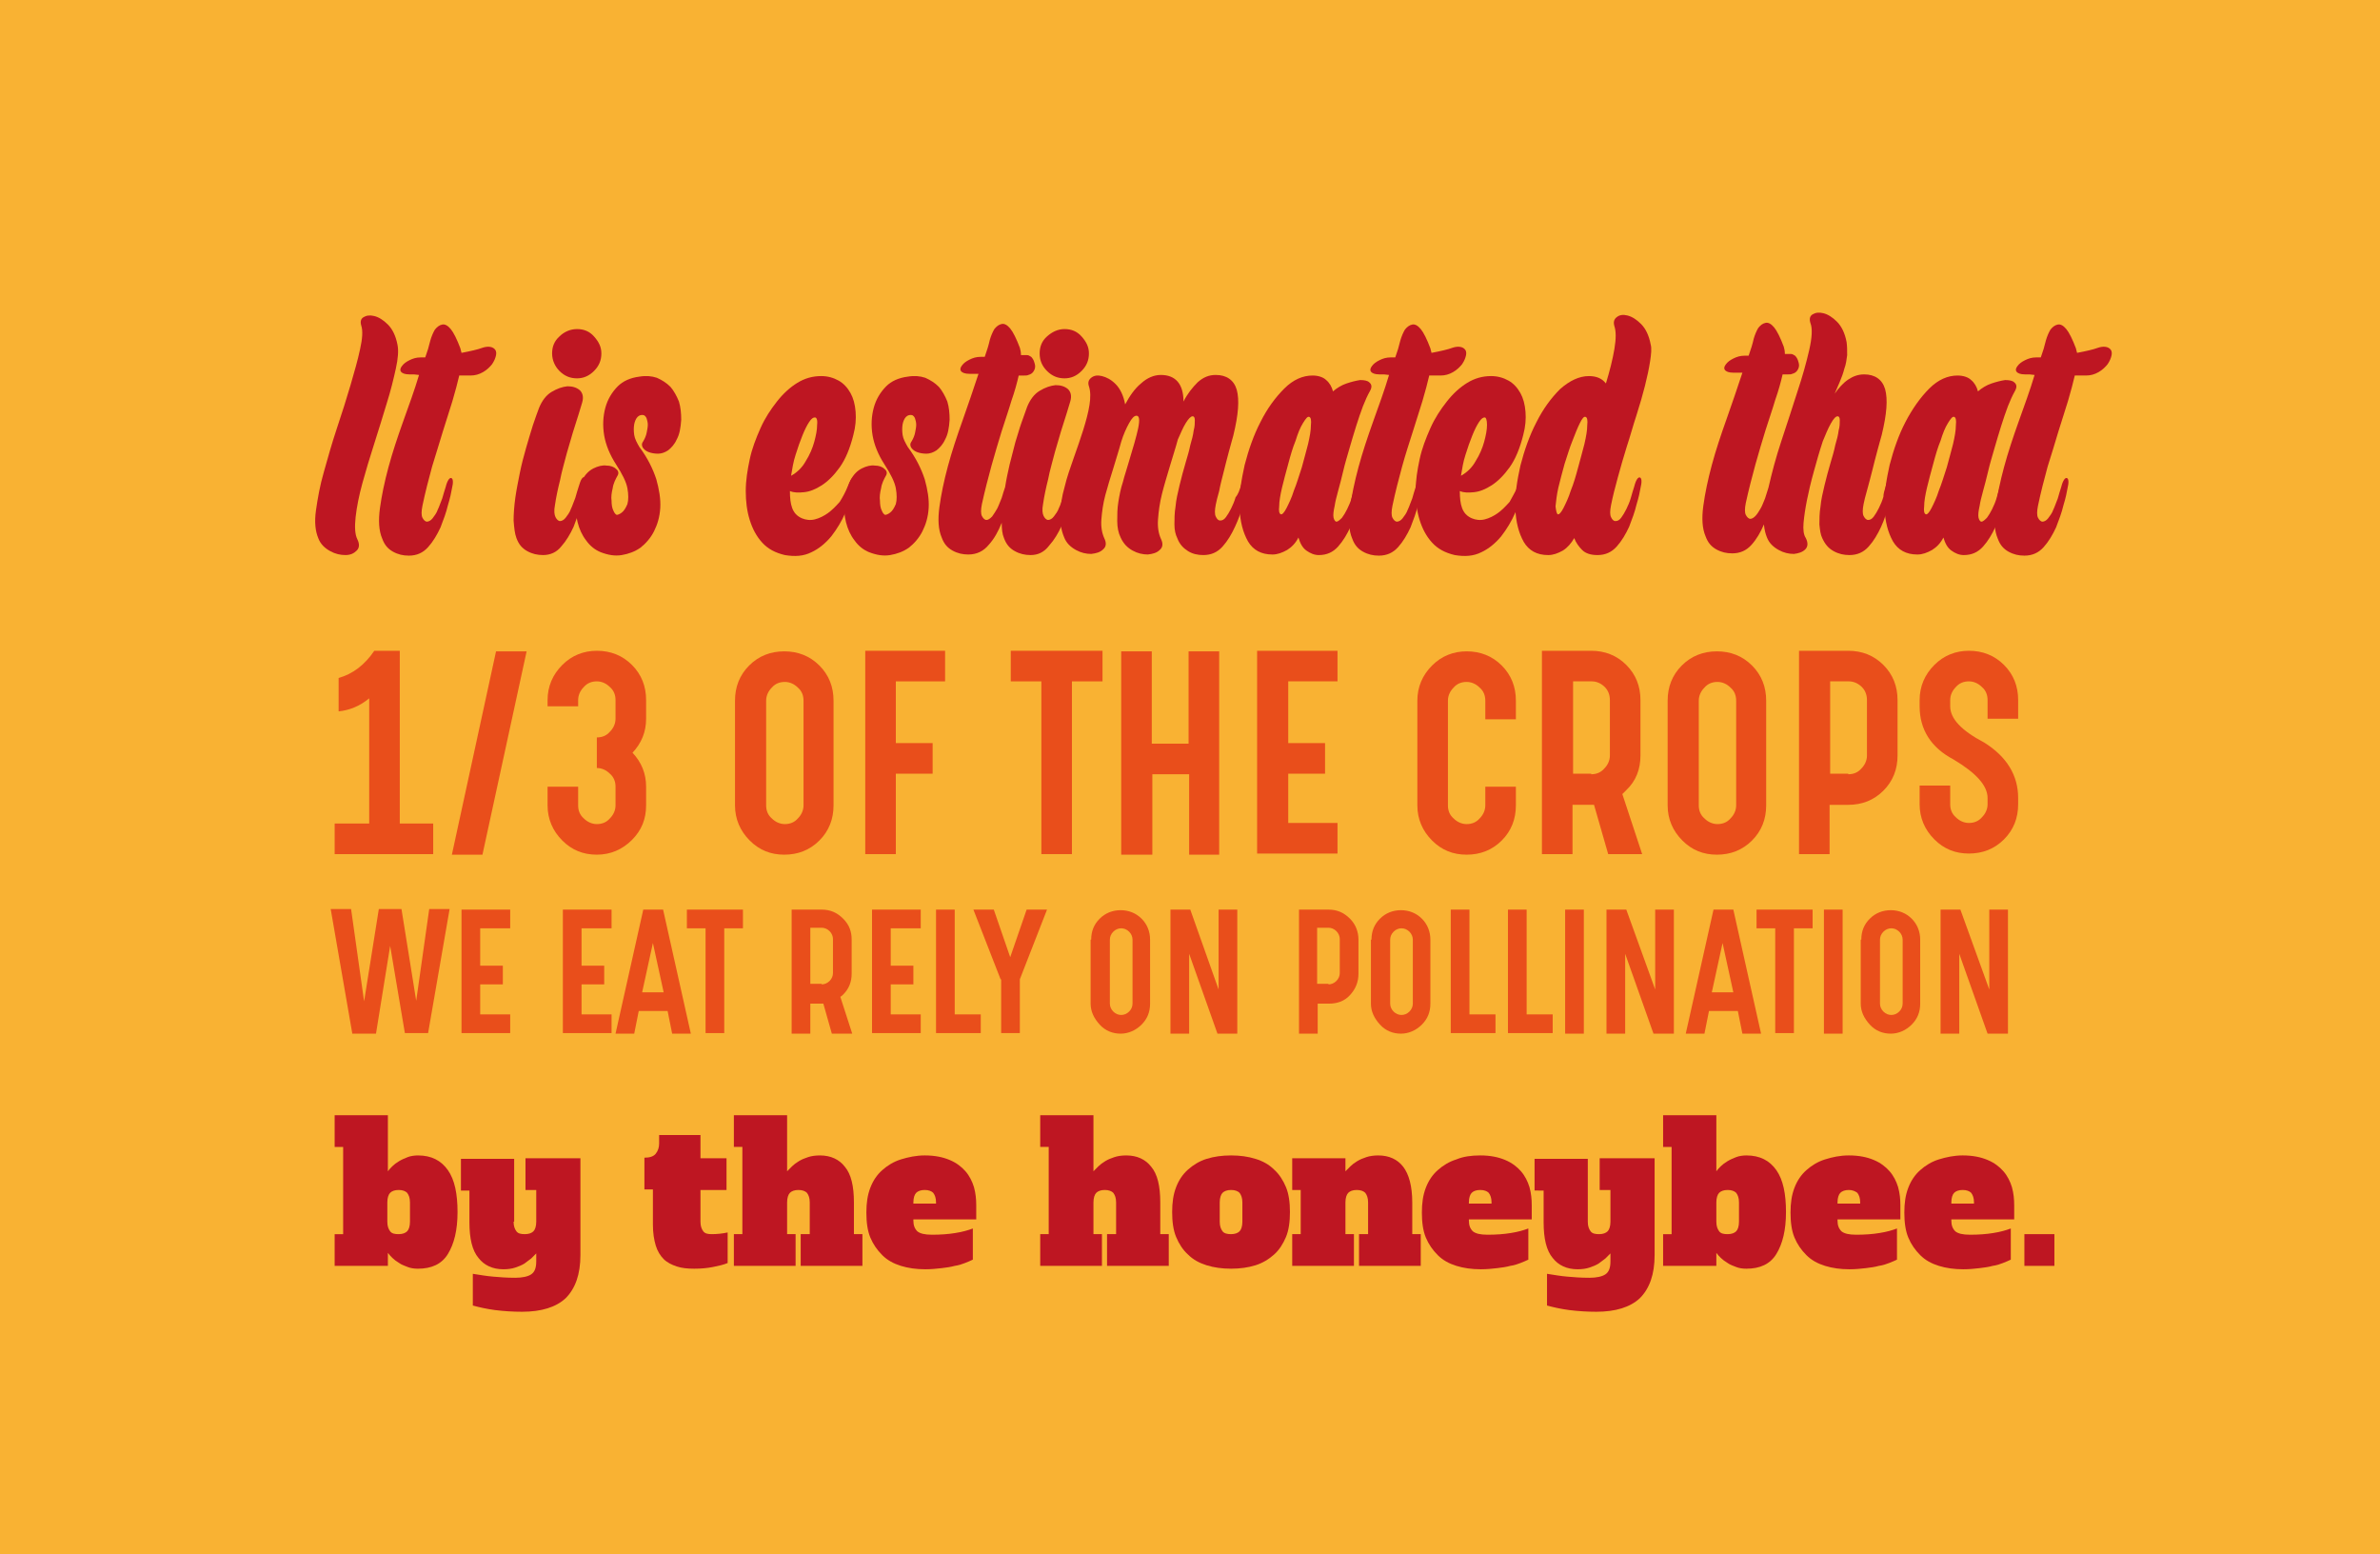 <?xml version="1.0" encoding="utf-8"?>
<!-- Generator: Adobe Illustrator 22.0.1, SVG Export Plug-In . SVG Version: 6.00 Build 0)  -->
<!DOCTYPE svg PUBLIC "-//W3C//DTD SVG 1.1//EN" "http://www.w3.org/Graphics/SVG/1.1/DTD/svg11.dtd">
<svg version="1.1" id="Layer_1" xmlns="http://www.w3.org/2000/svg" xmlns:xlink="http://www.w3.org/1999/xlink" x="0px" y="0px"
	 width="420.3px" height="274.4px" viewBox="0 0 420.3 274.4" style="enable-background:new 0 0 420.3 274.4;" xml:space="preserve"
	>
<style type="text/css">
	.st0{fill:#F9B233;}
	.st1{fill:#E94E1B;}
	.st2{fill:#BE1622;}
</style>
<rect class="st0" width="420.3" height="274.4"/>
<g>
	<g>
		<path class="st1" d="M70.6,145.4h5.9v5.4H59.1v-5.4h6.1v-22.1c-1.7,1.4-3.5,2.1-5.4,2.3v-5.9c2.5-0.7,4.6-2.3,6.3-4.8v0h4.5V145.4
			z"/>
		<path class="st1" d="M79.8,150.9l7.8-35.9H93l-7.8,35.9H79.8z"/>
		<path class="st1" d="M108.7,123.6c0-0.9-0.3-1.7-1-2.3c-0.6-0.6-1.4-1-2.3-1s-1.7,0.3-2.3,1c-0.6,0.6-1,1.4-1,2.3v1.1h-5.4v-1.1
			c0-2.4,0.9-4.5,2.6-6.2c1.7-1.7,3.8-2.5,6.1-2.5c2.4,0,4.5,0.8,6.2,2.5c1.7,1.7,2.5,3.8,2.5,6.2v3.3c0,2.3-0.8,4.3-2.4,6
			c1.6,1.7,2.4,3.7,2.4,6v3.3c0,2.4-0.8,4.4-2.5,6.1c-1.7,1.7-3.8,2.6-6.2,2.6c-2.4,0-4.4-0.8-6.1-2.5c-1.7-1.7-2.6-3.8-2.6-6.2
			v-3.3h5.4v3.3c0,0.9,0.3,1.7,1,2.3c0.6,0.6,1.4,1,2.3,1s1.7-0.3,2.3-1c0.6-0.6,1-1.4,1-2.3v-3.3c0-0.9-0.3-1.7-1-2.3
			c-0.6-0.6-1.4-1-2.3-1v-5.4c0.9,0,1.7-0.3,2.3-1c0.6-0.6,1-1.4,1-2.3V123.6z"/>
		<path class="st1" d="M129.8,123.7c0-2.4,0.8-4.5,2.5-6.2s3.8-2.5,6.2-2.5c2.4,0,4.5,0.8,6.2,2.5c1.7,1.7,2.5,3.8,2.5,6.2v18.5
			c0,2.4-0.8,4.5-2.5,6.2c-1.7,1.7-3.8,2.5-6.2,2.5c-2.4,0-4.4-0.8-6.1-2.5c-1.7-1.7-2.6-3.8-2.6-6.2V123.7z M135.3,142.2
			c0,0.9,0.3,1.7,1,2.3c0.6,0.6,1.4,1,2.3,1c0.9,0,1.7-0.3,2.3-1c0.6-0.6,1-1.4,1-2.3v-18.5c0-0.9-0.3-1.7-1-2.3
			c-0.6-0.6-1.4-1-2.3-1c-0.9,0-1.7,0.3-2.3,1c-0.6,0.6-1,1.4-1,2.3V142.2z"/>
		<path class="st1" d="M152.7,114.9h14.2v5.4h-8.7v10.9h6.5v5.4h-6.5v14.2h-5.4V114.9z"/>
		<path class="st1" d="M194.7,114.9v5.4h-5.4v30.5h-5.4v-30.5h-5.4v-5.4H194.7z"/>
		<path class="st1" d="M203.5,136.7v14.2H198v-35.9h5.4v16.3h6.5v-16.3h5.4v35.9H210v-14.2H203.5z"/>
		<path class="st1" d="M222,114.9h14.2v5.4h-8.7v10.9h6.5v5.4h-6.5v8.7h8.7v5.4H222V114.9z"/>
		<path class="st1" d="M255.7,142.2c0,0.9,0.3,1.7,1,2.3c0.6,0.6,1.4,1,2.3,1s1.7-0.3,2.3-1c0.6-0.6,1-1.4,1-2.3v-3.3h5.4v3.3
			c0,2.4-0.8,4.5-2.5,6.2s-3.8,2.5-6.2,2.5c-2.4,0-4.4-0.8-6.1-2.5c-1.7-1.7-2.6-3.8-2.6-6.2v-18.5c0-2.4,0.9-4.5,2.6-6.2
			c1.7-1.7,3.8-2.5,6.1-2.5c2.4,0,4.5,0.8,6.2,2.5s2.5,3.8,2.5,6.2v3.3h-5.4v-3.3c0-0.9-0.3-1.7-1-2.3c-0.6-0.6-1.4-1-2.3-1
			s-1.7,0.3-2.3,1c-0.6,0.6-1,1.4-1,2.3V142.2z"/>
		<path class="st1" d="M281,114.9c2.4,0,4.5,0.8,6.2,2.5c1.7,1.7,2.5,3.8,2.5,6.2v9.8c0,2.4-0.8,4.5-2.5,6.1
			c-0.2,0.2-0.5,0.5-0.7,0.7l3.5,10.6H284l-2.5-8.7h-3.8v8.7h-5.4v-35.9H281z M281,136.7c0.9,0,1.7-0.3,2.3-1c0.6-0.6,1-1.4,1-2.3
			v-9.8c0-0.9-0.3-1.7-0.9-2.3c-0.6-0.6-1.4-1-2.3-1h-3.3v16.3H281z"/>
		<path class="st1" d="M294.5,123.7c0-2.4,0.8-4.5,2.5-6.2s3.8-2.5,6.2-2.5c2.4,0,4.5,0.8,6.2,2.5c1.7,1.7,2.5,3.8,2.5,6.2v18.5
			c0,2.4-0.8,4.5-2.5,6.2c-1.7,1.7-3.8,2.5-6.2,2.5c-2.4,0-4.4-0.8-6.1-2.5c-1.7-1.7-2.6-3.8-2.6-6.2V123.7z M300,142.2
			c0,0.9,0.3,1.7,1,2.3c0.6,0.6,1.4,1,2.3,1c0.9,0,1.7-0.3,2.3-1c0.6-0.6,1-1.4,1-2.3v-18.5c0-0.9-0.3-1.7-1-2.3
			c-0.6-0.6-1.4-1-2.3-1c-0.9,0-1.7,0.3-2.3,1c-0.6,0.6-1,1.4-1,2.3V142.2z"/>
		<path class="st1" d="M326.4,114.9c2.4,0,4.5,0.8,6.2,2.5c1.7,1.7,2.5,3.8,2.5,6.2v9.8c0,2.4-0.8,4.5-2.5,6.2
			c-1.7,1.7-3.8,2.5-6.2,2.5h-3.3v8.7h-5.4v-35.9H326.4z M326.4,136.7c0.9,0,1.7-0.3,2.3-1c0.6-0.6,1-1.4,1-2.3v-9.8
			c0-0.9-0.3-1.7-0.9-2.3c-0.6-0.6-1.4-1-2.3-1h-3.3v16.3H326.4z"/>
		<path class="st1" d="M339,124.7v-1.1c0-2.4,0.9-4.5,2.6-6.2c1.7-1.7,3.8-2.5,6.1-2.5c2.4,0,4.5,0.8,6.2,2.5
			c1.7,1.7,2.5,3.8,2.5,6.2v3.3H351v-3.3c0-0.9-0.3-1.7-1-2.3c-0.6-0.6-1.4-1-2.3-1s-1.7,0.3-2.3,1c-0.6,0.6-1,1.4-1,2.3v1.1
			c0,2.2,2,4.3,6,6.4c4,2.5,6,5.8,6,9.8v1.1c0,2.4-0.8,4.5-2.5,6.2s-3.8,2.5-6.2,2.5c-2.4,0-4.4-0.8-6.1-2.5
			c-1.7-1.7-2.6-3.8-2.6-6.2v-3.3h5.4v3.3c0,0.9,0.3,1.7,1,2.3c0.6,0.6,1.4,1,2.3,1s1.7-0.3,2.3-1c0.6-0.6,1-1.4,1-2.3v-1.1
			c0-2.2-2-4.4-6-6.8C341,132,339,128.8,339,124.7z"/>
	</g>
	<g>
		<path class="st2" d="M63.8,57.5c-0.2-0.7-0.1-1.2,0.4-1.5c0.5-0.3,1.1-0.4,1.9-0.2s1.6,0.7,2.4,1.5c0.8,0.8,1.4,2,1.7,3.6
			c0.2,1,0.1,2.4-0.3,4.2c-0.4,1.8-0.9,3.9-1.6,6.1c-0.7,2.3-1.4,4.6-2.2,7.1c-0.8,2.5-1.5,4.8-2.1,7c-0.6,2.2-1,4.2-1.2,6
			c-0.2,1.8-0.1,3.1,0.3,3.9c0.4,0.8,0.4,1.5-0.1,2S61.9,98,61,98c-0.9,0-1.8-0.2-2.7-0.7c-0.9-0.5-1.7-1.2-2.1-2.3
			c-0.5-1.2-0.7-2.8-0.4-4.9c0.3-2.1,0.7-4.4,1.4-6.8c0.7-2.5,1.4-5,2.3-7.7c0.9-2.7,1.7-5.2,2.4-7.6c0.7-2.4,1.3-4.5,1.7-6.4
			C64,59.8,64.1,58.4,63.8,57.5z"/>
		<path class="st2" d="M75.1,63.1c0.2-0.5,0.3-1,0.5-1.5c0.1-0.5,0.3-1,0.4-1.5c0.2-0.7,0.5-1.4,0.8-1.9c0.4-0.5,0.8-0.8,1.3-0.9
			s1,0.2,1.5,0.8c0.5,0.6,1.1,1.8,1.7,3.4l0.2,0.8c1.6-0.3,2.9-0.6,3.7-0.9c0.9-0.3,1.6-0.2,2,0.1c0.4,0.3,0.5,0.7,0.4,1.2
			c-0.1,0.5-0.3,1-0.7,1.6c-0.4,0.5-0.9,1-1.6,1.4c-0.7,0.4-1.4,0.6-2.2,0.6h-2c-0.3,1.3-0.7,2.8-1.2,4.5c-0.5,1.7-1.1,3.4-1.7,5.4
			c-0.6,1.9-1.2,4-1.9,6.2c-0.6,2.2-1.2,4.5-1.7,6.9c-0.2,1-0.2,1.7,0,2.1c0.2,0.4,0.5,0.7,0.8,0.7c0.3,0,0.7-0.2,1-0.6
			c0.3-0.4,0.7-0.9,0.9-1.5c0.3-0.6,0.5-1.3,0.8-2c0.2-0.7,0.4-1.4,0.6-2c0.3-1.2,0.7-1.7,1-1.6c0.3,0.1,0.4,0.7,0.1,1.9
			c-0.1,0.6-0.3,1.6-0.7,2.9c-0.3,1.3-0.8,2.6-1.3,3.9c-0.6,1.3-1.3,2.5-2.2,3.5c-0.9,1-2,1.5-3.4,1.5c-1,0-1.9-0.2-2.8-0.7
			c-0.9-0.5-1.5-1.2-1.9-2.3c-0.6-1.4-0.7-3.2-0.4-5.4c0.3-2.2,0.8-4.6,1.5-7.2c0.7-2.6,1.6-5.3,2.6-8.1c1-2.8,2-5.5,2.8-8.2
			c-0.3,0-0.6-0.1-0.9-0.1c-0.3,0-0.5,0-0.8,0c-0.8,0-1.3-0.2-1.5-0.5c-0.2-0.3-0.1-0.6,0.2-1c0.3-0.4,0.7-0.7,1.3-1
			c0.6-0.3,1.2-0.5,2-0.5H75.1z"/>
		<path class="st2" d="M95.9,98c-1,0-1.9-0.2-2.8-0.7c-0.9-0.5-1.5-1.2-1.9-2.3c-0.3-0.8-0.4-1.8-0.5-3.1c0-1.2,0.1-2.5,0.3-4
			c0.2-1.4,0.5-2.9,0.8-4.4c0.3-1.5,0.7-3,1.1-4.4c0.4-1.4,0.8-2.7,1.2-4c0.4-1.2,0.8-2.3,1.1-3.1c0.5-1.2,1.2-2.2,2.2-2.8
			c1-0.6,1.9-0.9,2.8-1c0.9,0,1.6,0.2,2.2,0.7c0.5,0.5,0.7,1.2,0.4,2.2c-0.4,1.3-0.8,2.7-1.3,4.2c-0.5,1.5-0.9,3.1-1.4,4.7
			c-0.4,1.6-0.9,3.2-1.2,4.8c-0.4,1.6-0.7,3-0.9,4.4c-0.2,1-0.1,1.7,0.1,2.1c0.2,0.4,0.5,0.7,0.8,0.7c0.3,0,0.7-0.2,1-0.6
			c0.3-0.4,0.7-0.9,0.9-1.5c0.3-0.6,0.5-1.3,0.8-2c0.2-0.7,0.4-1.4,0.6-2c0.2-0.6,0.3-1,0.5-1.3c0.2-0.3,0.3-0.4,0.5-0.3
			c0.1,0,0.2,0.2,0.3,0.5c0,0.3,0,0.8-0.2,1.4c-0.1,0.6-0.3,1.6-0.7,2.9c-0.3,1.3-0.8,2.6-1.3,3.9c-0.6,1.3-1.3,2.5-2.2,3.5
			C98.3,97.5,97.2,98,95.9,98z M106.2,62.4c0,1.2-0.4,2.2-1.3,3.1s-1.9,1.3-3,1.3c-1.2,0-2.2-0.4-3.1-1.3c-0.8-0.8-1.3-1.9-1.3-3.1
			c0-1.2,0.4-2.2,1.3-3c0.8-0.8,1.9-1.3,3.1-1.3c1.2,0,2.2,0.4,3,1.3S106.2,61.2,106.2,62.4z"/>
		<path class="st2" d="M112.9,66.5c1.2-0.2,2.2-0.1,3.1,0.2c0.9,0.4,1.7,0.9,2.4,1.6c0.6,0.7,1.1,1.6,1.5,2.6c0.3,1,0.4,2.1,0.4,3.2
			c-0.1,1.5-0.3,2.6-0.8,3.5c-0.4,0.9-1,1.5-1.5,1.9c-0.6,0.4-1.2,0.6-1.8,0.6c-0.6,0-1.2-0.1-1.7-0.3c-0.5-0.2-0.8-0.5-1-0.8
			c-0.2-0.4-0.2-0.7,0.1-1.1c0.3-0.5,0.5-1,0.6-1.5c0.1-0.5,0.2-1,0.2-1.4s-0.1-0.8-0.2-1.1c-0.1-0.3-0.3-0.5-0.5-0.6
			c-0.4-0.1-0.8,0-1.1,0.3c-0.3,0.3-0.5,0.8-0.6,1.3c-0.1,0.6-0.1,1.2,0,1.9c0.1,0.7,0.5,1.4,0.9,2.1c1.5,2,2.4,3.9,3,5.7
			c0.5,1.8,0.8,3.5,0.7,5.1c-0.1,1.6-0.5,2.9-1.1,4.1c-0.6,1.2-1.5,2.2-2.4,2.9c-1,0.7-2.1,1.1-3.3,1.3c-1.2,0.2-2.4,0-3.7-0.5
			c-1-0.4-1.9-1.1-2.6-2.1c-0.7-0.9-1.2-2-1.5-3.2c-0.3-1.2-0.4-2.4-0.2-3.7c0.1-1.3,0.5-2.5,1-3.7c0.5-1,1.2-1.7,2-2.1
			c0.8-0.4,1.6-0.6,2.3-0.5c0.7,0,1.3,0.2,1.7,0.6c0.4,0.3,0.5,0.7,0.3,1.1c-0.4,0.7-0.8,1.5-0.9,2.3c-0.2,0.8-0.3,1.6-0.2,2.2
			c0,0.7,0.1,1.3,0.3,1.7c0.2,0.5,0.4,0.7,0.6,0.8c0.2,0,0.5-0.1,0.9-0.4c0.4-0.3,0.7-0.8,1-1.5c0.2-0.7,0.2-1.7,0-2.8
			c-0.2-1.1-0.9-2.5-2-4.2c-1.1-1.7-1.8-3.4-2.1-5.1c-0.3-1.8-0.2-3.4,0.2-4.9c0.4-1.5,1.2-2.8,2.2-3.8
			C110,67.3,111.3,66.7,112.9,66.5z"/>
		<path class="st2" d="M149.7,85.9c0.4-1.1,0.8-1.7,1.1-1.6c0.3,0.1,0.3,0.7,0,1.9c-0.3,1.3-0.8,2.8-1.5,4.3
			c-0.7,1.6-1.5,2.9-2.5,4.2c-1,1.2-2.2,2.2-3.5,2.8c-1.4,0.7-2.9,0.8-4.7,0.5c-1.7-0.4-3-1.1-4-2.2c-1-1.1-1.7-2.4-2.2-4
			c-0.5-1.6-0.7-3.3-0.7-5.1c0-1.9,0.3-3.7,0.7-5.6c0.4-1.9,1.1-3.7,1.9-5.5c0.8-1.8,1.8-3.3,2.9-4.7c1.1-1.4,2.3-2.5,3.6-3.3
			c1.3-0.8,2.7-1.2,4.2-1.2c1.2,0,2.2,0.3,3.1,0.8c0.9,0.5,1.6,1.3,2.1,2.2c0.5,0.9,0.8,2,0.9,3.3c0.1,1.3,0,2.6-0.4,4.1
			c-0.6,2.4-1.4,4.3-2.4,5.7c-1,1.4-2.1,2.5-3.2,3.2c-1.1,0.7-2.1,1.1-3.1,1.2c-1,0.1-1.8,0.1-2.5-0.2c0,1.2,0.1,2.2,0.4,3
			c0.3,0.8,0.8,1.4,1.7,1.8c0.7,0.3,1.5,0.4,2.3,0.2c0.8-0.2,1.6-0.6,2.3-1.1c0.7-0.5,1.4-1.2,2.1-2
			C148.8,87.8,149.3,86.9,149.7,85.9z M143.9,73.7c-0.3,0-0.6,0.2-1,0.8c-0.4,0.6-0.8,1.4-1.2,2.4c-0.4,1-0.8,2.1-1.2,3.4
			c-0.4,1.2-0.6,2.5-0.8,3.7c1.1-0.6,2-1.5,2.6-2.6c0.7-1.1,1.2-2.3,1.5-3.4c0.3-1.1,0.5-2.1,0.5-3
			C144.4,74.1,144.2,73.7,143.9,73.7z"/>
		<path class="st2" d="M160.3,66.5c1.2-0.2,2.2-0.1,3.1,0.2c0.9,0.4,1.7,0.9,2.4,1.6c0.6,0.7,1.1,1.6,1.5,2.6c0.3,1,0.4,2.1,0.4,3.2
			c-0.1,1.5-0.3,2.6-0.8,3.5c-0.4,0.9-1,1.5-1.5,1.9c-0.6,0.4-1.2,0.6-1.8,0.6c-0.6,0-1.2-0.1-1.7-0.3c-0.5-0.2-0.8-0.5-1-0.8
			c-0.2-0.4-0.2-0.7,0.1-1.1c0.3-0.5,0.5-1,0.6-1.5c0.1-0.5,0.2-1,0.2-1.4s-0.1-0.8-0.2-1.1c-0.1-0.3-0.3-0.5-0.5-0.6
			c-0.4-0.1-0.8,0-1.1,0.3c-0.3,0.3-0.5,0.8-0.6,1.3c-0.1,0.6-0.1,1.2,0,1.9c0.1,0.7,0.5,1.4,0.9,2.1c1.5,2,2.4,3.9,3,5.7
			c0.5,1.8,0.8,3.5,0.7,5.1c-0.1,1.6-0.5,2.9-1.1,4.1c-0.6,1.2-1.5,2.2-2.4,2.9c-1,0.7-2.1,1.1-3.3,1.3c-1.2,0.2-2.4,0-3.7-0.5
			c-1-0.4-1.9-1.1-2.6-2.1c-0.7-0.9-1.2-2-1.5-3.2c-0.3-1.2-0.4-2.4-0.2-3.7c0.1-1.3,0.5-2.5,1-3.7c0.5-1,1.2-1.7,2-2.1
			c0.8-0.4,1.6-0.6,2.3-0.5c0.7,0,1.3,0.2,1.7,0.6c0.4,0.3,0.5,0.7,0.3,1.1c-0.4,0.7-0.8,1.5-0.9,2.3c-0.2,0.8-0.3,1.6-0.2,2.2
			c0,0.7,0.1,1.3,0.3,1.7c0.2,0.5,0.4,0.7,0.6,0.8c0.2,0,0.5-0.1,0.9-0.4c0.4-0.3,0.7-0.8,1-1.5c0.2-0.7,0.2-1.7,0-2.8
			c-0.2-1.1-0.9-2.5-2-4.2c-1.1-1.7-1.8-3.4-2.1-5.1c-0.3-1.8-0.2-3.4,0.2-4.9c0.4-1.5,1.2-2.8,2.2-3.8
			C157.4,67.3,158.7,66.7,160.3,66.5z"/>
		<path class="st2" d="M182,98c-1,0-1.9-0.2-2.8-0.7c-0.9-0.5-1.5-1.2-1.9-2.3c-0.3-0.7-0.4-1.6-0.4-2.7c-0.6,1.5-1.3,2.8-2.3,3.9
			c-0.9,1.1-2.1,1.7-3.6,1.7c-1,0-1.9-0.2-2.8-0.7c-0.9-0.5-1.5-1.2-1.9-2.3c-0.6-1.4-0.7-3.2-0.4-5.4c0.3-2.2,0.8-4.6,1.5-7.2
			c0.7-2.6,1.6-5.3,2.6-8.1c1-2.8,1.9-5.5,2.8-8.2c-0.3,0-0.6,0-0.9,0c-0.3,0-0.5,0-0.7,0c-0.8,0-1.3-0.2-1.5-0.5
			c-0.2-0.3-0.1-0.6,0.2-1c0.3-0.4,0.7-0.7,1.3-1c0.6-0.3,1.2-0.5,2-0.5h0.7c0.4-1.1,0.7-2.1,0.9-3c0.2-0.7,0.5-1.4,0.8-1.9
			c0.4-0.5,0.8-0.8,1.3-0.9s1,0.2,1.5,0.8c0.5,0.6,1.1,1.8,1.7,3.4c0.1,0.3,0.2,0.8,0.2,1.3c0.6,0,0.9,0,1.1,0
			c0.2,0,0.4,0.1,0.7,0.3c0.2,0.2,0.4,0.5,0.5,0.8c0.1,0.3,0.2,0.6,0.2,0.9c0,0.3-0.1,0.6-0.3,0.9c-0.2,0.3-0.5,0.5-0.9,0.6
			c-0.2,0.1-0.4,0.1-0.7,0.1c-0.3,0-0.6,0-1,0c-0.3,1.3-0.7,2.8-1.3,4.5c-0.5,1.7-1.1,3.4-1.7,5.3c-0.6,1.9-1.2,4-1.8,6.1
			c-0.6,2.2-1.2,4.5-1.7,6.8c-0.2,1-0.2,1.7,0,2.1c0.2,0.4,0.5,0.7,0.8,0.7c0.3,0,0.6-0.2,1-0.6c0.3-0.4,0.6-0.9,0.9-1.4
			c0.3-0.6,0.5-1.2,0.8-1.9c0.2-0.7,0.4-1.3,0.6-1.9c0.2-1.3,0.5-2.7,0.8-4c0.3-1.3,0.7-2.6,1-3.9c0.4-1.2,0.7-2.4,1.1-3.5
			c0.4-1.1,0.7-2,1-2.8c0.5-1.2,1.2-2.2,2.2-2.8c1-0.6,1.9-0.9,2.8-1c0.9,0,1.6,0.2,2.2,0.7c0.5,0.5,0.7,1.2,0.4,2.2
			c-0.4,1.3-0.8,2.7-1.3,4.2c-0.5,1.5-0.9,3.1-1.4,4.7c-0.4,1.6-0.9,3.2-1.2,4.8c-0.4,1.6-0.7,3-0.9,4.4c-0.2,1-0.1,1.7,0.1,2.1
			c0.2,0.4,0.5,0.7,0.8,0.7c0.3,0,0.7-0.2,1-0.6c0.3-0.4,0.7-0.9,0.9-1.5c0.3-0.6,0.5-1.3,0.8-2c0.2-0.7,0.4-1.4,0.6-2
			c0.2-0.6,0.3-1,0.5-1.3c0.2-0.3,0.3-0.4,0.5-0.3c0.1,0,0.2,0.2,0.3,0.5c0,0.3,0,0.8-0.2,1.4c-0.1,0.6-0.3,1.6-0.7,2.9
			c-0.3,1.3-0.8,2.6-1.3,3.9c-0.6,1.3-1.3,2.5-2.2,3.5C184.4,97.5,183.3,98,182,98z M192.3,62.4c0,1.2-0.4,2.2-1.3,3.1
			s-1.9,1.3-3,1.3c-1.2,0-2.2-0.4-3.1-1.3s-1.3-1.9-1.3-3.1c0-1.2,0.4-2.2,1.3-3s1.9-1.3,3.1-1.3c1.2,0,2.2,0.4,3,1.3
			S192.3,61.2,192.3,62.4z"/>
		<path class="st2" d="M219.1,85.9c0.3-1.2,0.7-1.7,1-1.6c0.3,0.1,0.4,0.7,0.1,1.9c-0.1,0.6-0.3,1.6-0.7,2.9
			c-0.3,1.3-0.8,2.6-1.4,3.9c-0.6,1.3-1.3,2.5-2.2,3.5c-0.9,1-2,1.5-3.4,1.5c-1,0-1.9-0.2-2.7-0.7c-0.8-0.5-1.5-1.2-1.9-2.3
			c-0.3-0.6-0.5-1.4-0.5-2.4c0-0.9,0-2,0.2-3.2c0.1-1.2,0.4-2.4,0.7-3.7c0.3-1.3,0.7-2.7,1.1-4.1c0.3-1,0.6-2,0.8-3
			c0.3-1,0.5-1.8,0.6-2.6c0.2-0.7,0.2-1.3,0.2-1.8c0-0.4-0.1-0.7-0.4-0.7c-0.3,0-0.7,0.4-1.2,1.2c-0.5,0.8-0.9,1.8-1.4,2.9
			c-0.4,1.5-0.9,3-1.4,4.7c-0.5,1.7-1,3.3-1.4,4.9c-0.4,1.6-0.6,3.1-0.7,4.5c-0.1,1.4,0.1,2.5,0.5,3.4c0.4,0.8,0.4,1.5-0.2,2
			c-0.5,0.5-1.2,0.7-2.1,0.8c-0.9,0-1.8-0.2-2.7-0.7c-0.9-0.5-1.6-1.2-2.1-2.3c-0.4-0.8-0.6-1.8-0.6-2.9c0-1.1,0-2.2,0.2-3.4
			c0.2-1.2,0.4-2.3,0.8-3.5c0.3-1.2,0.7-2.3,1-3.4c0.8-2.6,1.4-4.7,1.7-6.1c0.3-1.5,0.2-2.2-0.3-2.2c-0.4,0-0.8,0.4-1.3,1.3
			c-0.5,0.9-1,2-1.4,3.3c-0.4,1.5-0.9,3-1.4,4.7c-0.5,1.6-1,3.2-1.4,4.7c-0.4,1.5-0.6,3-0.7,4.3c-0.1,1.3,0.1,2.4,0.5,3.3
			c0.4,0.8,0.4,1.5-0.2,2c-0.5,0.5-1.2,0.7-2.1,0.8c-0.9,0-1.8-0.2-2.7-0.7c-0.9-0.5-1.7-1.2-2.1-2.3c-0.5-1.2-0.7-2.5-0.7-4
			c0.1-1.5,0.3-3.1,0.8-4.8c0.4-1.7,1-3.4,1.6-5.1c0.6-1.7,1.2-3.4,1.7-5c0.5-1.6,0.9-3.1,1.1-4.4s0.2-2.4-0.1-3.3
			c-0.2-0.6-0.1-1.1,0.4-1.5c0.5-0.4,1.1-0.5,1.9-0.3c0.8,0.2,1.6,0.6,2.4,1.4s1.4,2,1.7,3.6c0.8-1.5,1.7-2.8,2.8-3.7
			c1.1-1,2.3-1.5,3.5-1.5c2.6,0,4,1.6,4,4.7c0.7-1.4,1.6-2.5,2.5-3.4c1-0.9,2-1.3,3.2-1.3c1.9,0,3.2,0.9,3.7,2.6
			c0.5,1.8,0.3,4.4-0.6,8.1c-0.2,0.8-0.5,1.7-0.8,2.9c-0.3,1.1-0.6,2.3-0.9,3.5c-0.3,1.2-0.6,2.3-0.8,3.4c-0.3,1-0.5,1.9-0.6,2.4
			c-0.2,1-0.2,1.7,0,2.1c0.2,0.4,0.4,0.7,0.8,0.7c0.4,0,0.7-0.2,1-0.6c0.3-0.4,0.6-0.9,0.9-1.5c0.3-0.6,0.6-1.3,0.8-2
			C218.7,87.2,218.9,86.5,219.1,85.9z"/>
		<path class="st2" d="M241.9,69.1c-0.4,0.7-0.8,1.6-1.2,2.6c-0.4,1.1-0.8,2.2-1.2,3.5c-0.4,1.3-0.8,2.6-1.2,4
			c-0.4,1.4-0.8,2.7-1.1,4c-0.3,1.3-0.6,2.4-0.9,3.5c-0.3,1.1-0.5,1.9-0.6,2.6c-0.2,0.9-0.3,1.6-0.2,2.1c0.1,0.4,0.3,0.7,0.5,0.7
			c0.3,0,0.6-0.3,1-0.7c0.3-0.4,0.6-0.9,0.9-1.5c0.3-0.6,0.6-1.3,0.8-2c0.2-0.7,0.4-1.4,0.6-2c0.3-1.2,0.6-1.7,1-1.6
			c0.4,0.1,0.4,0.7,0.2,1.9c-0.2,0.6-0.4,1.6-0.7,2.9c-0.3,1.3-0.7,2.6-1.3,3.9c-0.6,1.3-1.3,2.5-2.2,3.5c-0.9,1-2,1.5-3.4,1.5
			c-0.8,0-1.5-0.3-2.2-0.8c-0.7-0.5-1.1-1.3-1.4-2.3c-0.5,1-1.2,1.7-2,2.2c-0.9,0.5-1.7,0.8-2.6,0.8c-2,0-3.4-0.8-4.3-2.3
			c-0.9-1.6-1.4-3.5-1.5-5.9s0.3-4.9,0.9-7.6c0.7-2.7,1.6-5.3,2.8-7.6c1.2-2.4,2.6-4.3,4.2-5.9c1.6-1.6,3.3-2.3,5-2.3
			c1,0,1.9,0.3,2.4,0.8c0.6,0.5,1,1.2,1.2,2c0.7-0.6,1.5-1.1,2.4-1.4c0.9-0.3,1.7-0.5,2.4-0.6c0.7,0,1.3,0.1,1.6,0.4
			C242.3,67.9,242.3,68.4,241.9,69.1z M226.2,90.8c0.2,0.1,0.6-0.3,1-1.1c0.4-0.8,0.9-1.8,1.3-3.1c0.5-1.2,0.9-2.6,1.4-4.1
			c0.4-1.5,0.8-2.9,1.1-4.1c0.3-1.3,0.5-2.4,0.5-3.3c0.1-0.9,0-1.4-0.3-1.5c-0.3-0.1-0.6,0.3-1.1,1.1s-0.9,1.8-1.3,3.1
			c-0.5,1.2-0.9,2.6-1.3,4.1c-0.4,1.5-0.8,2.9-1.1,4.2c-0.3,1.3-0.5,2.4-0.5,3.3C225.8,90.2,225.9,90.7,226.2,90.8z"/>
		<path class="st2" d="M246.4,63.1c0.2-0.5,0.3-1,0.5-1.5c0.1-0.5,0.3-1,0.4-1.5c0.2-0.7,0.5-1.4,0.8-1.9c0.4-0.5,0.8-0.8,1.3-0.9
			s1,0.2,1.5,0.8c0.5,0.6,1.1,1.8,1.7,3.4l0.2,0.8c1.6-0.3,2.9-0.6,3.7-0.9c0.9-0.3,1.6-0.2,2,0.1c0.4,0.3,0.5,0.7,0.4,1.2
			c-0.1,0.5-0.3,1-0.7,1.6c-0.4,0.5-0.9,1-1.6,1.4c-0.7,0.4-1.4,0.6-2.2,0.6h-2c-0.3,1.3-0.7,2.8-1.2,4.5c-0.5,1.7-1.1,3.4-1.7,5.4
			c-0.6,1.9-1.3,4-1.9,6.2c-0.6,2.2-1.2,4.5-1.7,6.9c-0.2,1-0.2,1.7,0,2.1c0.2,0.4,0.5,0.7,0.8,0.7c0.3,0,0.7-0.2,1-0.6
			c0.3-0.4,0.7-0.9,0.9-1.5c0.3-0.6,0.5-1.3,0.8-2c0.2-0.7,0.4-1.4,0.6-2c0.3-1.2,0.7-1.7,1-1.6c0.3,0.1,0.4,0.7,0.1,1.9
			c-0.1,0.6-0.3,1.6-0.7,2.9c-0.3,1.3-0.8,2.6-1.3,3.9c-0.6,1.3-1.3,2.5-2.2,3.5c-0.9,1-2,1.5-3.4,1.5c-1,0-1.9-0.2-2.8-0.7
			c-0.9-0.5-1.5-1.2-1.9-2.3c-0.6-1.4-0.7-3.2-0.4-5.4c0.3-2.2,0.8-4.6,1.5-7.2c0.7-2.6,1.6-5.3,2.6-8.1c1-2.8,2-5.5,2.8-8.2
			c-0.3,0-0.6-0.1-0.9-0.1c-0.3,0-0.5,0-0.8,0c-0.8,0-1.3-0.2-1.5-0.5c-0.2-0.3-0.1-0.6,0.2-1c0.3-0.4,0.7-0.7,1.3-1
			c0.6-0.3,1.2-0.5,2-0.5H246.4z"/>
		<path class="st2" d="M268,85.9c0.4-1.1,0.8-1.7,1.1-1.6s0.3,0.7,0,1.9c-0.3,1.3-0.8,2.8-1.5,4.3c-0.7,1.6-1.5,2.9-2.5,4.2
			c-1,1.2-2.2,2.2-3.5,2.8c-1.4,0.7-2.9,0.8-4.7,0.5c-1.7-0.4-3-1.1-4-2.2c-1-1.1-1.7-2.4-2.2-4c-0.5-1.6-0.7-3.3-0.7-5.1
			c0-1.9,0.3-3.7,0.7-5.6c0.4-1.9,1.1-3.7,1.9-5.5s1.8-3.3,2.9-4.7c1.1-1.4,2.3-2.5,3.6-3.3c1.3-0.8,2.7-1.2,4.2-1.2
			c1.2,0,2.2,0.3,3.1,0.8s1.6,1.3,2.1,2.2c0.5,0.9,0.8,2,0.9,3.3c0.1,1.3,0,2.6-0.4,4.1c-0.6,2.4-1.4,4.3-2.4,5.7
			c-1,1.4-2.1,2.5-3.2,3.2c-1.1,0.7-2.1,1.1-3.1,1.2c-1,0.1-1.8,0.1-2.5-0.2c0,1.2,0.1,2.2,0.4,3c0.3,0.8,0.8,1.4,1.7,1.8
			c0.7,0.3,1.5,0.4,2.3,0.2c0.8-0.2,1.6-0.6,2.3-1.1c0.7-0.5,1.4-1.2,2.1-2C267,87.8,267.6,86.9,268,85.9z M262.2,73.7
			c-0.3,0-0.6,0.2-1,0.8c-0.4,0.6-0.8,1.4-1.2,2.4c-0.4,1-0.8,2.1-1.2,3.4c-0.4,1.2-0.6,2.5-0.8,3.7c1.1-0.6,2-1.5,2.6-2.6
			c0.7-1.1,1.2-2.3,1.5-3.4c0.3-1.1,0.5-2.1,0.5-3C262.6,74.1,262.4,73.7,262.2,73.7z"/>
		<path class="st2" d="M280.6,66.4c1.3,0,2.3,0.4,3,1.3c0.7-2.3,1.2-4.3,1.5-6.1c0.3-1.8,0.3-3.1,0-4c-0.2-0.7-0.1-1.2,0.4-1.6
			c0.5-0.4,1.1-0.5,1.9-0.3c0.8,0.2,1.6,0.7,2.4,1.5c0.8,0.8,1.4,2,1.7,3.6c0.2,0.7,0.1,1.7-0.1,3c-0.2,1.3-0.5,2.7-0.9,4.3
			c-0.4,1.6-0.9,3.3-1.5,5.2c-0.6,1.8-1.1,3.7-1.7,5.5c-0.6,1.9-1.1,3.7-1.6,5.5c-0.5,1.8-0.9,3.4-1.2,4.9c-0.2,1-0.2,1.7,0,2.1
			c0.2,0.4,0.4,0.7,0.8,0.7c0.4,0,0.7-0.2,1-0.6c0.3-0.4,0.6-0.9,0.9-1.5c0.3-0.6,0.6-1.3,0.8-2c0.2-0.7,0.4-1.4,0.6-2
			c0.3-1.2,0.7-1.7,1-1.6c0.3,0.1,0.4,0.7,0.1,1.9c-0.1,0.6-0.3,1.6-0.7,2.9c-0.3,1.3-0.8,2.6-1.3,3.9c-0.6,1.3-1.3,2.5-2.2,3.5
			c-0.9,1-2,1.5-3.4,1.5c-1.2,0-2.1-0.3-2.7-0.9c-0.6-0.6-1.1-1.3-1.4-2.1c-0.5,0.9-1.2,1.7-2,2.2c-0.9,0.5-1.7,0.8-2.6,0.8
			c-2,0-3.4-0.8-4.3-2.3c-0.9-1.6-1.4-3.5-1.5-5.9s0.3-4.9,0.9-7.6c0.7-2.7,1.6-5.3,2.8-7.6c1.2-2.4,2.6-4.3,4.2-5.9
			C277.2,67.2,278.9,66.4,280.6,66.4z M275.1,90.8c0.2,0.1,0.6-0.3,1-1.1c0.4-0.8,0.9-1.8,1.3-3.1c0.5-1.2,0.9-2.6,1.3-4.1
			c0.4-1.5,0.8-2.9,1.1-4.1c0.3-1.3,0.5-2.4,0.5-3.3c0.1-0.9,0-1.4-0.3-1.5c-0.3-0.1-0.6,0.3-1,1.1c-0.4,0.8-0.8,1.8-1.3,3.1
			c-0.5,1.2-0.9,2.6-1.4,4.1c-0.4,1.5-0.8,2.9-1.1,4.2c-0.3,1.3-0.4,2.4-0.5,3.3C274.8,90.2,274.9,90.7,275.1,90.8z"/>
		<path class="st2" d="M333,85.9c0.3-1.2,0.6-1.7,1-1.6c0.4,0.1,0.4,0.7,0.2,1.9c-0.2,0.6-0.4,1.6-0.7,2.9c-0.3,1.3-0.7,2.6-1.3,3.9
			c-0.6,1.3-1.3,2.5-2.2,3.5c-0.9,1-2,1.5-3.4,1.5c-1,0-1.9-0.2-2.8-0.7c-0.9-0.5-1.5-1.2-2-2.3c-0.3-0.6-0.4-1.4-0.5-2.4
			c0-0.9,0-2,0.2-3.2c0.1-1.2,0.4-2.4,0.7-3.7s0.7-2.7,1.1-4.1c0.3-1,0.6-2,0.8-3c0.3-1,0.5-1.8,0.6-2.6c0.2-0.7,0.2-1.3,0.2-1.8
			c0-0.4-0.1-0.7-0.4-0.7c-0.3,0-0.7,0.4-1.2,1.3s-0.9,1.9-1.4,3.1c-0.6,1.8-1.1,3.6-1.6,5.4c-0.5,1.8-0.9,3.5-1.2,5
			c-0.3,1.5-0.5,2.9-0.6,4c-0.1,1.2,0,2.1,0.4,2.7c0.4,0.8,0.4,1.5-0.1,2s-1.2,0.7-2,0.8c-0.9,0-1.8-0.2-2.7-0.7
			c-0.9-0.5-1.7-1.2-2.1-2.3c-0.2-0.5-0.4-1.2-0.5-2.2c-0.6,1.4-1.3,2.6-2.2,3.6s-2,1.5-3.4,1.5c-1,0-1.9-0.2-2.8-0.7
			c-0.9-0.5-1.5-1.2-1.9-2.3c-0.6-1.4-0.7-3.2-0.4-5.4c0.3-2.2,0.8-4.6,1.5-7.2c0.7-2.6,1.6-5.3,2.6-8.1c1-2.8,1.9-5.5,2.8-8.2
			c-0.3,0-0.6,0-0.9,0c-0.3,0-0.5,0-0.7,0c-0.8,0-1.3-0.2-1.5-0.5c-0.2-0.3-0.1-0.6,0.2-1c0.3-0.4,0.7-0.7,1.3-1s1.2-0.5,2-0.5h0.7
			c0.4-1.1,0.7-2.1,0.9-3c0.2-0.7,0.5-1.4,0.8-1.9c0.4-0.5,0.8-0.8,1.3-0.9c0.5-0.1,1,0.2,1.5,0.8c0.5,0.6,1.1,1.8,1.7,3.4
			c0.1,0.3,0.2,0.8,0.2,1.3c0.6,0,0.9,0,1.1,0c0.2,0,0.4,0.1,0.7,0.3c0.2,0.2,0.4,0.5,0.5,0.8c0.1,0.3,0.2,0.6,0.2,0.9
			c0,0.3-0.1,0.6-0.3,0.9c-0.2,0.3-0.5,0.5-0.9,0.6c-0.2,0.1-0.4,0.1-0.7,0.1c-0.3,0-0.6,0-1,0c-0.3,1.3-0.7,2.8-1.3,4.5
			c-0.5,1.7-1.1,3.4-1.7,5.3c-0.6,1.9-1.2,4-1.8,6.1c-0.6,2.2-1.2,4.5-1.7,6.8c-0.2,1-0.2,1.7,0,2.1c0.2,0.4,0.5,0.7,0.8,0.7
			c0.3,0,0.6-0.2,0.9-0.5c0.3-0.3,0.6-0.8,0.9-1.3c0.3-0.5,0.5-1.1,0.8-1.8c0.2-0.6,0.4-1.3,0.6-1.9c0.6-2.6,1.3-5.3,2.3-8.3
			c1-3,1.9-5.8,2.8-8.6c0.9-2.7,1.6-5.2,2.1-7.4c0.5-2.2,0.6-3.8,0.2-4.8c-0.2-0.7-0.1-1.2,0.4-1.5c0.5-0.3,1.1-0.4,1.9-0.2
			c0.8,0.2,1.6,0.7,2.4,1.5c0.8,0.8,1.4,2,1.7,3.6c0.1,0.7,0.1,1.5,0.1,2.3c-0.1,0.8-0.2,1.6-0.5,2.4c-0.2,0.8-0.5,1.6-0.8,2.3
			c-0.3,0.7-0.6,1.4-0.9,2.1c0.7-1,1.5-1.9,2.4-2.5c0.9-0.6,1.8-0.9,2.8-0.9c1.9,0,3.2,0.9,3.7,2.6c0.5,1.8,0.3,4.4-0.6,8.1
			c-0.2,0.8-0.5,1.7-0.8,2.9c-0.3,1.1-0.6,2.3-0.9,3.5c-0.3,1.2-0.6,2.3-0.9,3.4c-0.3,1-0.5,1.9-0.6,2.4c-0.2,1-0.2,1.7,0,2.1
			c0.2,0.4,0.5,0.7,0.8,0.7c0.4,0,0.7-0.2,1-0.6c0.3-0.4,0.6-0.9,0.9-1.5c0.3-0.6,0.6-1.3,0.8-2C332.6,87.2,332.8,86.5,333,85.9z"/>
		<path class="st2" d="M355.8,69.1c-0.4,0.7-0.8,1.6-1.2,2.6c-0.4,1.1-0.8,2.2-1.2,3.5c-0.4,1.3-0.8,2.6-1.2,4
			c-0.4,1.4-0.8,2.7-1.1,4c-0.3,1.3-0.6,2.4-0.9,3.5c-0.3,1.1-0.5,1.9-0.6,2.6c-0.2,0.9-0.3,1.6-0.2,2.1c0.1,0.4,0.3,0.7,0.5,0.7
			c0.3,0,0.6-0.3,1-0.7c0.3-0.4,0.6-0.9,0.9-1.5c0.3-0.6,0.6-1.3,0.8-2c0.2-0.7,0.4-1.4,0.6-2c0.3-1.2,0.6-1.7,1-1.6
			c0.4,0.1,0.4,0.7,0.2,1.9c-0.2,0.6-0.4,1.6-0.7,2.9c-0.3,1.3-0.7,2.6-1.3,3.9c-0.6,1.3-1.3,2.5-2.2,3.5c-0.9,1-2,1.5-3.4,1.5
			c-0.8,0-1.5-0.3-2.2-0.8c-0.7-0.5-1.1-1.3-1.4-2.3c-0.5,1-1.2,1.7-2,2.2c-0.9,0.5-1.7,0.8-2.6,0.8c-2,0-3.4-0.8-4.3-2.3
			c-0.9-1.6-1.4-3.5-1.5-5.9c-0.1-2.4,0.3-4.9,0.9-7.6c0.7-2.7,1.6-5.3,2.8-7.6s2.6-4.3,4.2-5.9c1.6-1.6,3.3-2.3,5-2.3
			c1,0,1.9,0.3,2.4,0.8c0.6,0.5,1,1.2,1.2,2c0.7-0.6,1.5-1.1,2.4-1.4c0.9-0.3,1.7-0.5,2.4-0.6c0.7,0,1.3,0.1,1.6,0.4
			C356.2,67.9,356.2,68.4,355.8,69.1z M340.1,90.8c0.2,0.1,0.6-0.3,1-1.1c0.4-0.8,0.9-1.8,1.3-3.1c0.5-1.2,0.9-2.6,1.4-4.1
			c0.4-1.5,0.8-2.9,1.1-4.1c0.3-1.3,0.5-2.4,0.5-3.3c0.1-0.9,0-1.4-0.3-1.5c-0.3-0.1-0.6,0.3-1.1,1.1s-0.9,1.8-1.3,3.1
			c-0.5,1.2-0.9,2.6-1.3,4.1c-0.4,1.5-0.8,2.9-1.1,4.2c-0.3,1.3-0.5,2.4-0.5,3.3C339.7,90.2,339.8,90.7,340.1,90.8z"/>
		<path class="st2" d="M360.4,63.1c0.2-0.5,0.3-1,0.5-1.5c0.1-0.5,0.3-1,0.4-1.5c0.2-0.7,0.5-1.4,0.8-1.9c0.4-0.5,0.8-0.8,1.3-0.9
			c0.5-0.1,1,0.2,1.5,0.8c0.5,0.6,1.1,1.8,1.7,3.4l0.2,0.8c1.6-0.3,2.9-0.6,3.7-0.9c0.9-0.3,1.6-0.2,2,0.1c0.4,0.3,0.5,0.7,0.4,1.2
			c-0.1,0.5-0.3,1-0.7,1.6c-0.4,0.5-0.9,1-1.6,1.4c-0.7,0.4-1.4,0.6-2.2,0.6h-2c-0.3,1.3-0.7,2.8-1.2,4.5c-0.5,1.7-1.1,3.4-1.7,5.4
			s-1.2,4-1.9,6.2c-0.6,2.2-1.2,4.5-1.7,6.9c-0.2,1-0.2,1.7,0,2.1c0.2,0.4,0.5,0.7,0.8,0.7c0.3,0,0.7-0.2,1-0.6
			c0.3-0.4,0.7-0.9,0.9-1.5c0.3-0.6,0.5-1.3,0.8-2c0.2-0.7,0.4-1.4,0.6-2c0.3-1.2,0.7-1.7,1-1.6c0.3,0.1,0.4,0.7,0.1,1.9
			c-0.1,0.6-0.3,1.6-0.7,2.9c-0.3,1.3-0.8,2.6-1.3,3.9c-0.6,1.3-1.3,2.5-2.2,3.5c-0.9,1-2,1.5-3.4,1.5c-1,0-1.9-0.2-2.8-0.7
			c-0.9-0.5-1.5-1.2-1.9-2.3c-0.6-1.4-0.7-3.2-0.4-5.4c0.3-2.2,0.8-4.6,1.5-7.2c0.7-2.6,1.6-5.3,2.6-8.1c1-2.8,2-5.5,2.8-8.2
			c-0.3,0-0.6-0.1-0.9-0.1c-0.3,0-0.5,0-0.8,0c-0.8,0-1.3-0.2-1.5-0.5c-0.2-0.3-0.1-0.6,0.2-1c0.3-0.4,0.7-0.7,1.3-1s1.2-0.5,2-0.5
			H360.4z"/>
	</g>
	<g>
		<path class="st1" d="M62.2,182.4l-3.8-21.9h3.6l2.3,16.3l2.6-16.3h4l2.6,16.2l2.3-16.2h3.6l-3.8,21.9h-4.1L68.9,167l-2.5,15.5
			H62.2z"/>
		<path class="st1" d="M81.5,160.6h8.6v3.3h-5.3v6.6h4v3.3h-4v5.3h5.3v3.3h-8.6V160.6z"/>
		<path class="st1" d="M99.4,160.6h8.6v3.3h-5.3v6.6h4v3.3h-4v5.3h5.3v3.3h-8.6V160.6z"/>
		<path class="st1" d="M117.1,160.6l4.9,21.9h-3.3l-0.8-4h-5.1l-0.8,4h-3.3l4.9-21.9H117.1z M117.2,175.2l-1.9-8.7l-1.9,8.7H117.2z"
			/>
		<path class="st1" d="M131.2,160.6v3.3h-3.3v18.5h-3.3v-18.5h-3.3v-3.3H131.2z"/>
		<path class="st1" d="M145.1,160.6c1.5,0,2.7,0.5,3.8,1.6s1.5,2.3,1.5,3.7v6c0,1.5-0.5,2.7-1.5,3.7c-0.1,0.1-0.3,0.3-0.5,0.4
			l2.1,6.5h-3.6l-1.5-5.3h-2.3v5.3h-3.3v-21.9H145.1z M145.1,173.8c0.5,0,1-0.2,1.4-0.6c0.4-0.4,0.6-0.9,0.6-1.4v-6
			c0-0.5-0.2-1-0.6-1.4c-0.4-0.4-0.9-0.6-1.4-0.6h-2v9.9H145.1z"/>
		<path class="st1" d="M154,160.6h8.6v3.3h-5.3v6.6h4v3.3h-4v5.3h5.3v3.3H154V160.6z"/>
		<path class="st1" d="M165.3,160.6h3.3v18.5h4.6v3.3h-7.9V160.6z"/>
		<path class="st1" d="M176.7,172.9l-4.8-12.3h3.6l2.9,8.4l2.9-8.4h3.6l-4.8,12.3v9.5h-3.3V172.9z"/>
		<path class="st1" d="M192.7,165.9c0-1.5,0.5-2.7,1.5-3.7s2.3-1.5,3.7-1.5s2.7,0.5,3.7,1.5s1.5,2.3,1.5,3.7v11.3
			c0,1.5-0.5,2.7-1.5,3.7s-2.3,1.6-3.7,1.6c-1.4,0-2.7-0.5-3.7-1.6s-1.6-2.3-1.6-3.7V165.9z M196,177.2c0,0.5,0.2,1,0.6,1.4
			s0.9,0.6,1.4,0.6s1-0.2,1.4-0.6s0.6-0.9,0.6-1.4v-11.3c0-0.5-0.2-1-0.6-1.4s-0.9-0.6-1.4-0.6s-1,0.2-1.4,0.6s-0.6,0.9-0.6,1.4
			V177.2z"/>
		<path class="st1" d="M215.2,174.7v-14.1h3.3v21.9H215l-5-14.1v14.1h-3.3v-21.9h3.5L215.2,174.7z"/>
		<path class="st1" d="M234.6,160.6c1.5,0,2.7,0.5,3.8,1.6c1,1,1.5,2.3,1.5,3.7v6c0,1.5-0.5,2.7-1.5,3.8s-2.3,1.5-3.7,1.5h-2v5.3
			h-3.3v-21.9H234.6z M234.6,173.8c0.5,0,1-0.2,1.4-0.6c0.4-0.4,0.6-0.9,0.6-1.4v-6c0-0.5-0.2-1-0.6-1.4c-0.4-0.4-0.9-0.6-1.4-0.6
			h-2v9.9H234.6z"/>
		<path class="st1" d="M242.2,165.9c0-1.5,0.5-2.7,1.5-3.7s2.3-1.5,3.7-1.5s2.7,0.5,3.7,1.5s1.5,2.3,1.5,3.7v11.3
			c0,1.5-0.5,2.7-1.5,3.7s-2.3,1.6-3.7,1.6c-1.4,0-2.7-0.5-3.7-1.6s-1.6-2.3-1.6-3.7V165.9z M245.5,177.2c0,0.5,0.2,1,0.6,1.4
			s0.9,0.6,1.4,0.6s1-0.2,1.4-0.6s0.6-0.9,0.6-1.4v-11.3c0-0.5-0.2-1-0.6-1.4s-0.9-0.6-1.4-0.6s-1,0.2-1.4,0.6s-0.6,0.9-0.6,1.4
			V177.2z"/>
		<path class="st1" d="M256.2,160.6h3.3v18.5h4.6v3.3h-7.9V160.6z"/>
		<path class="st1" d="M266.3,160.6h3.3v18.5h4.6v3.3h-7.9V160.6z"/>
		<path class="st1" d="M279.7,160.6v21.9h-3.3v-21.9H279.7z"/>
		<path class="st1" d="M292.3,174.7v-14.1h3.3v21.9H292l-5-14.1v14.1h-3.3v-21.9h3.5L292.3,174.7z"/>
		<path class="st1" d="M306.1,160.6l4.9,21.9h-3.3l-0.8-4h-5.1l-0.8,4h-3.3l4.9-21.9H306.1z M306.1,175.2l-1.9-8.7l-1.9,8.7H306.1z"
			/>
		<path class="st1" d="M320.1,160.6v3.3h-3.3v18.5h-3.3v-18.5h-3.3v-3.3H320.1z"/>
		<path class="st1" d="M325.4,160.6v21.9h-3.3v-21.9H325.4z"/>
		<path class="st1" d="M328.7,165.9c0-1.5,0.5-2.7,1.5-3.7s2.3-1.5,3.7-1.5s2.7,0.5,3.7,1.5s1.5,2.3,1.5,3.7v11.3
			c0,1.5-0.5,2.7-1.5,3.7s-2.3,1.6-3.7,1.6c-1.4,0-2.7-0.5-3.7-1.6s-1.6-2.3-1.6-3.7V165.9z M332,177.2c0,0.5,0.2,1,0.6,1.4
			s0.9,0.6,1.4,0.6s1-0.2,1.4-0.6s0.6-0.9,0.6-1.4v-11.3c0-0.5-0.2-1-0.6-1.4s-0.9-0.6-1.4-0.6s-1,0.2-1.4,0.6s-0.6,0.9-0.6,1.4
			V177.2z"/>
		<path class="st1" d="M351.3,174.7v-14.1h3.3v21.9H351l-5-14.1v14.1h-3.3v-21.9h3.5L351.3,174.7z"/>
	</g>
	<g>
		<path class="st2" d="M68.5,206.8c0.2-0.3,0.5-0.6,0.8-0.9s0.7-0.6,1.2-0.9c0.5-0.3,1-0.5,1.5-0.7c0.5-0.2,1.2-0.3,1.8-0.3
			c2.4,0,4.1,0.9,5.3,2.6s1.7,4.2,1.7,7.4c0,3.2-0.6,5.6-1.7,7.4s-2.9,2.6-5.3,2.6c-0.7,0-1.3-0.1-1.8-0.3c-0.5-0.2-1.1-0.4-1.5-0.7
			c-0.5-0.3-0.9-0.6-1.2-0.9s-0.6-0.6-0.8-0.9v2.3h-9.4v-5.6h1.5v-15.4h-1.5v-5.6h9.4V206.8z M72.4,212.3c0-0.8-0.2-1.3-0.5-1.7
			c-0.3-0.3-0.8-0.5-1.5-0.5s-1.2,0.2-1.5,0.5c-0.3,0.3-0.5,0.9-0.5,1.7v3.4c0,0.8,0.2,1.3,0.5,1.7s0.8,0.5,1.5,0.5s1.2-0.2,1.5-0.5
			s0.5-0.9,0.5-1.7V212.3z"/>
		<path class="st2" d="M90.7,215.7c0,0.8,0.2,1.3,0.5,1.7s0.8,0.5,1.5,0.5c0.7,0,1.2-0.2,1.5-0.5s0.5-0.9,0.5-1.7v-5.6h-1.9v-5.6
			h9.7v17.1c0,3.4-0.9,5.9-2.6,7.6c-1.7,1.6-4.3,2.4-7.7,2.4c-1.6,0-3.2-0.1-4.8-0.3c-1.5-0.2-2.8-0.5-3.9-0.8v-5.6
			c1.3,0.2,2.4,0.4,3.6,0.5c1.1,0.1,2.4,0.2,3.9,0.2c1.2,0,2.2-0.2,2.8-0.6c0.6-0.4,0.9-1.1,0.9-2.3v-1.4c-0.3,0.3-0.6,0.6-0.9,0.9
			c-0.4,0.3-0.8,0.6-1.2,0.9c-0.5,0.3-1,0.5-1.6,0.7c-0.6,0.2-1.3,0.3-2.1,0.3c-1.9,0-3.4-0.7-4.4-2c-1.1-1.3-1.6-3.4-1.6-6.3v-5.6
			h-1.5v-5.6h9.4V215.7z"/>
		<path class="st2" d="M123.7,204.5h4.6v5.6h-4.6v5.6c0,0.8,0.2,1.3,0.5,1.7s0.8,0.5,1.5,0.5c0.9,0,1.9-0.1,2.8-0.3v5.4
			c-0.7,0.3-1.6,0.5-2.6,0.7c-1,0.2-2.1,0.3-3.3,0.3c-1.2,0-2.2-0.1-3.1-0.4c-0.9-0.3-1.7-0.7-2.3-1.3c-0.6-0.6-1.1-1.4-1.4-2.4
			c-0.3-1-0.5-2.2-0.5-3.7v-6.2h-1.5v-5.6c0.9,0,1.6-0.2,2-0.7c0.4-0.5,0.6-1.1,0.6-1.8v-1.5h7.3V204.5z"/>
		<path class="st2" d="M141.5,217.9h1.5v-5.6c0-0.8-0.2-1.3-0.5-1.7c-0.3-0.3-0.8-0.5-1.5-0.5s-1.2,0.2-1.5,0.5
			c-0.3,0.3-0.5,0.9-0.5,1.7v5.6h1.5v5.6h-10.9v-5.6h1.5v-15.4h-1.5v-5.6h9.4v9.9c0.3-0.3,0.6-0.6,0.9-0.9s0.7-0.6,1.2-0.9
			c0.5-0.3,1-0.5,1.6-0.7c0.6-0.2,1.3-0.3,2.1-0.3c1.9,0,3.4,0.7,4.4,2c1.1,1.3,1.6,3.4,1.6,6.3v5.6h1.5v5.6h-10.9V217.9z"/>
		<path class="st2" d="M163.3,204c1.8,0,3.2,0.3,4.4,0.8c1.2,0.5,2.1,1.2,2.8,2c0.7,0.8,1.2,1.8,1.5,2.8c0.3,1.1,0.4,2.1,0.4,3.2
			v2.5h-11.1v0.2c0,0.8,0.2,1.4,0.7,1.9c0.5,0.4,1.3,0.6,2.6,0.6c1.5,0,2.9-0.1,4.1-0.3c1.3-0.2,2.3-0.5,3.1-0.8v5.5
			c-0.4,0.2-0.9,0.4-1.4,0.6c-0.5,0.2-1.1,0.4-1.8,0.5c-0.7,0.2-1.5,0.3-2.3,0.4c-0.9,0.1-1.8,0.2-2.9,0.2c-1.6,0-3-0.2-4.3-0.6
			c-1.3-0.4-2.4-1-3.3-1.9s-1.6-1.9-2.1-3.1c-0.5-1.2-0.7-2.7-0.7-4.4c0-1.7,0.2-3.1,0.7-4.4s1.2-2.3,2.1-3.1c0.9-0.8,2-1.5,3.3-1.9
			S161.8,204,163.3,204z M163.3,210.1c-0.7,0-1.2,0.2-1.5,0.5c-0.3,0.3-0.5,0.9-0.5,1.7v0.2h4v-0.2c0-0.8-0.2-1.3-0.5-1.7
			C164.5,210.3,164,210.1,163.3,210.1z"/>
		<path class="st2" d="M195.6,217.9h1.5v-5.6c0-0.8-0.2-1.3-0.5-1.7c-0.3-0.3-0.8-0.5-1.5-0.5s-1.2,0.2-1.5,0.5
			c-0.3,0.3-0.5,0.9-0.5,1.7v5.6h1.5v5.6h-10.9v-5.6h1.5v-15.4h-1.5v-5.6h9.4v9.9c0.3-0.3,0.6-0.6,0.9-0.9s0.7-0.6,1.2-0.9
			c0.5-0.3,1-0.5,1.6-0.7c0.6-0.2,1.3-0.3,2.1-0.3c1.9,0,3.4,0.7,4.4,2c1.1,1.3,1.6,3.4,1.6,6.3v5.6h1.5v5.6h-10.9V217.9z"/>
		<path class="st2" d="M227.8,214c0,1.7-0.2,3.2-0.7,4.4c-0.5,1.2-1.2,2.3-2.1,3.1c-0.9,0.8-2,1.5-3.3,1.9c-1.3,0.4-2.7,0.6-4.3,0.6
			c-1.6,0-3-0.2-4.3-0.6c-1.3-0.4-2.4-1-3.3-1.9c-0.9-0.8-1.6-1.9-2.1-3.1c-0.5-1.2-0.7-2.7-0.7-4.4c0-1.7,0.2-3.1,0.7-4.4
			s1.2-2.3,2.1-3.1c0.9-0.8,2-1.5,3.3-1.9s2.7-0.6,4.3-0.6c1.6,0,3,0.2,4.3,0.6c1.3,0.4,2.4,1,3.3,1.9c0.9,0.8,1.6,1.9,2.1,3.1
			S227.8,212.3,227.8,214z M217.4,217.9c0.7,0,1.2-0.2,1.5-0.5s0.5-0.9,0.5-1.7v-3.4c0-0.8-0.2-1.3-0.5-1.7
			c-0.3-0.3-0.8-0.5-1.5-0.5s-1.2,0.2-1.5,0.5c-0.3,0.3-0.5,0.9-0.5,1.7v3.4c0,0.8,0.2,1.3,0.5,1.7S216.8,217.9,217.4,217.9z"/>
		<path class="st2" d="M240.1,217.9h1.5v-5.6c0-0.8-0.2-1.3-0.5-1.7c-0.3-0.3-0.8-0.5-1.5-0.5s-1.2,0.2-1.5,0.5
			c-0.3,0.3-0.5,0.9-0.5,1.7v5.6h1.5v5.6h-10.9v-5.6h1.5v-7.8h-1.5v-5.6h9.4v2.3c0.3-0.3,0.6-0.6,0.9-0.9c0.3-0.3,0.7-0.6,1.2-0.9
			c0.5-0.3,1-0.5,1.6-0.7c0.6-0.2,1.3-0.3,2.1-0.3c1.9,0,3.4,0.7,4.4,2s1.6,3.4,1.6,6.3v5.6h1.5v5.6h-10.9V217.9z"/>
		<path class="st2" d="M261.4,204c1.8,0,3.2,0.3,4.4,0.8c1.2,0.5,2.1,1.2,2.8,2c0.7,0.8,1.2,1.8,1.5,2.8c0.3,1.1,0.4,2.1,0.4,3.2
			v2.5h-11.1v0.2c0,0.8,0.2,1.4,0.7,1.9c0.5,0.4,1.3,0.6,2.6,0.6c1.5,0,2.9-0.1,4.1-0.3c1.3-0.2,2.3-0.5,3.1-0.8v5.5
			c-0.4,0.2-0.9,0.4-1.4,0.6c-0.5,0.2-1.1,0.4-1.8,0.5c-0.7,0.2-1.5,0.3-2.3,0.4c-0.9,0.1-1.8,0.2-2.9,0.2c-1.6,0-3-0.2-4.3-0.6
			c-1.3-0.4-2.4-1-3.3-1.9s-1.6-1.9-2.1-3.1c-0.5-1.2-0.7-2.7-0.7-4.4c0-1.7,0.2-3.1,0.7-4.4s1.2-2.3,2.1-3.1c0.9-0.8,2-1.5,3.3-1.9
			C258.4,204.2,259.8,204,261.4,204z M261.4,210.1c-0.7,0-1.2,0.2-1.5,0.5c-0.3,0.3-0.5,0.9-0.5,1.7v0.2h4v-0.2
			c0-0.8-0.2-1.3-0.5-1.7C262.6,210.3,262.1,210.1,261.4,210.1z"/>
		<path class="st2" d="M280.4,215.7c0,0.8,0.2,1.3,0.5,1.7s0.8,0.5,1.5,0.5c0.7,0,1.2-0.2,1.5-0.5s0.5-0.9,0.5-1.7v-5.6h-1.9v-5.6
			h9.7v17.1c0,3.4-0.9,5.9-2.6,7.6c-1.7,1.6-4.3,2.4-7.7,2.4c-1.6,0-3.2-0.1-4.8-0.3c-1.5-0.2-2.8-0.5-3.9-0.8v-5.6
			c1.3,0.2,2.4,0.4,3.6,0.5c1.1,0.1,2.4,0.2,3.9,0.2c1.2,0,2.2-0.2,2.8-0.6c0.6-0.4,0.9-1.1,0.9-2.3v-1.4c-0.3,0.3-0.6,0.6-0.9,0.9
			c-0.4,0.3-0.8,0.6-1.2,0.9c-0.5,0.3-1,0.5-1.6,0.7c-0.6,0.2-1.3,0.3-2.1,0.3c-1.9,0-3.4-0.7-4.4-2c-1.1-1.3-1.6-3.4-1.6-6.3v-5.6
			H271v-5.6h9.4V215.7z"/>
		<path class="st2" d="M303.1,206.8c0.2-0.3,0.5-0.6,0.8-0.9s0.7-0.6,1.2-0.9c0.5-0.3,1-0.5,1.5-0.7c0.5-0.2,1.2-0.3,1.8-0.3
			c2.4,0,4.1,0.9,5.3,2.6s1.7,4.2,1.7,7.4c0,3.2-0.6,5.6-1.7,7.4s-2.9,2.6-5.3,2.6c-0.7,0-1.3-0.1-1.8-0.3c-0.5-0.2-1.1-0.4-1.5-0.7
			c-0.5-0.3-0.9-0.6-1.2-0.9s-0.6-0.6-0.8-0.9v2.3h-9.4v-5.6h1.5v-15.4h-1.5v-5.6h9.4V206.8z M307.1,212.3c0-0.8-0.2-1.3-0.5-1.7
			c-0.3-0.3-0.8-0.5-1.5-0.5s-1.2,0.2-1.5,0.5c-0.3,0.3-0.5,0.9-0.5,1.7v3.4c0,0.8,0.2,1.3,0.5,1.7s0.8,0.5,1.5,0.5s1.2-0.2,1.5-0.5
			s0.5-0.9,0.5-1.7V212.3z"/>
		<path class="st2" d="M326.5,204c1.8,0,3.2,0.3,4.4,0.8c1.2,0.5,2.1,1.2,2.8,2c0.7,0.8,1.2,1.8,1.5,2.8c0.3,1.1,0.4,2.1,0.4,3.2
			v2.5h-11.1v0.2c0,0.8,0.2,1.4,0.7,1.9c0.5,0.4,1.3,0.6,2.6,0.6c1.5,0,2.9-0.1,4.1-0.3c1.3-0.2,2.3-0.5,3.1-0.8v5.5
			c-0.4,0.2-0.9,0.4-1.4,0.6c-0.5,0.2-1.1,0.4-1.8,0.5c-0.7,0.2-1.5,0.3-2.3,0.4c-0.9,0.1-1.8,0.2-2.9,0.2c-1.6,0-3-0.2-4.3-0.6
			c-1.3-0.4-2.4-1-3.3-1.9s-1.6-1.9-2.1-3.1c-0.5-1.2-0.7-2.7-0.7-4.4c0-1.7,0.2-3.1,0.7-4.4s1.2-2.3,2.1-3.1c0.9-0.8,2-1.5,3.3-1.9
			S324.9,204,326.5,204z M326.5,210.1c-0.7,0-1.2,0.2-1.5,0.5c-0.3,0.3-0.5,0.9-0.5,1.7v0.2h4v-0.2c0-0.8-0.2-1.3-0.5-1.7
			C327.6,210.3,327.1,210.1,326.5,210.1z"/>
		<path class="st2" d="M346.6,204c1.8,0,3.2,0.3,4.4,0.8c1.2,0.5,2.1,1.2,2.8,2c0.7,0.8,1.2,1.8,1.5,2.8c0.3,1.1,0.4,2.1,0.4,3.2
			v2.5h-11.1v0.2c0,0.8,0.2,1.4,0.7,1.9c0.5,0.4,1.3,0.6,2.6,0.6c1.5,0,2.9-0.1,4.1-0.3c1.3-0.2,2.3-0.5,3.1-0.8v5.5
			c-0.4,0.2-0.9,0.4-1.4,0.6c-0.5,0.2-1.1,0.4-1.8,0.5c-0.7,0.2-1.5,0.3-2.3,0.4c-0.9,0.1-1.8,0.2-2.9,0.2c-1.6,0-3-0.2-4.3-0.6
			c-1.3-0.4-2.4-1-3.3-1.9s-1.6-1.9-2.1-3.1c-0.5-1.2-0.7-2.7-0.7-4.4c0-1.7,0.2-3.1,0.7-4.4s1.2-2.3,2.1-3.1c0.9-0.8,2-1.5,3.3-1.9
			S345.1,204,346.6,204z M346.6,210.1c-0.7,0-1.2,0.2-1.5,0.5c-0.3,0.3-0.5,0.9-0.5,1.7v0.2h4v-0.2c0-0.8-0.2-1.3-0.5-1.7
			C347.8,210.3,347.3,210.1,346.6,210.1z"/>
		<path class="st2" d="M357.5,217.9h5.3v5.6h-5.3V217.9z"/>
	</g>
</g>
</svg>
